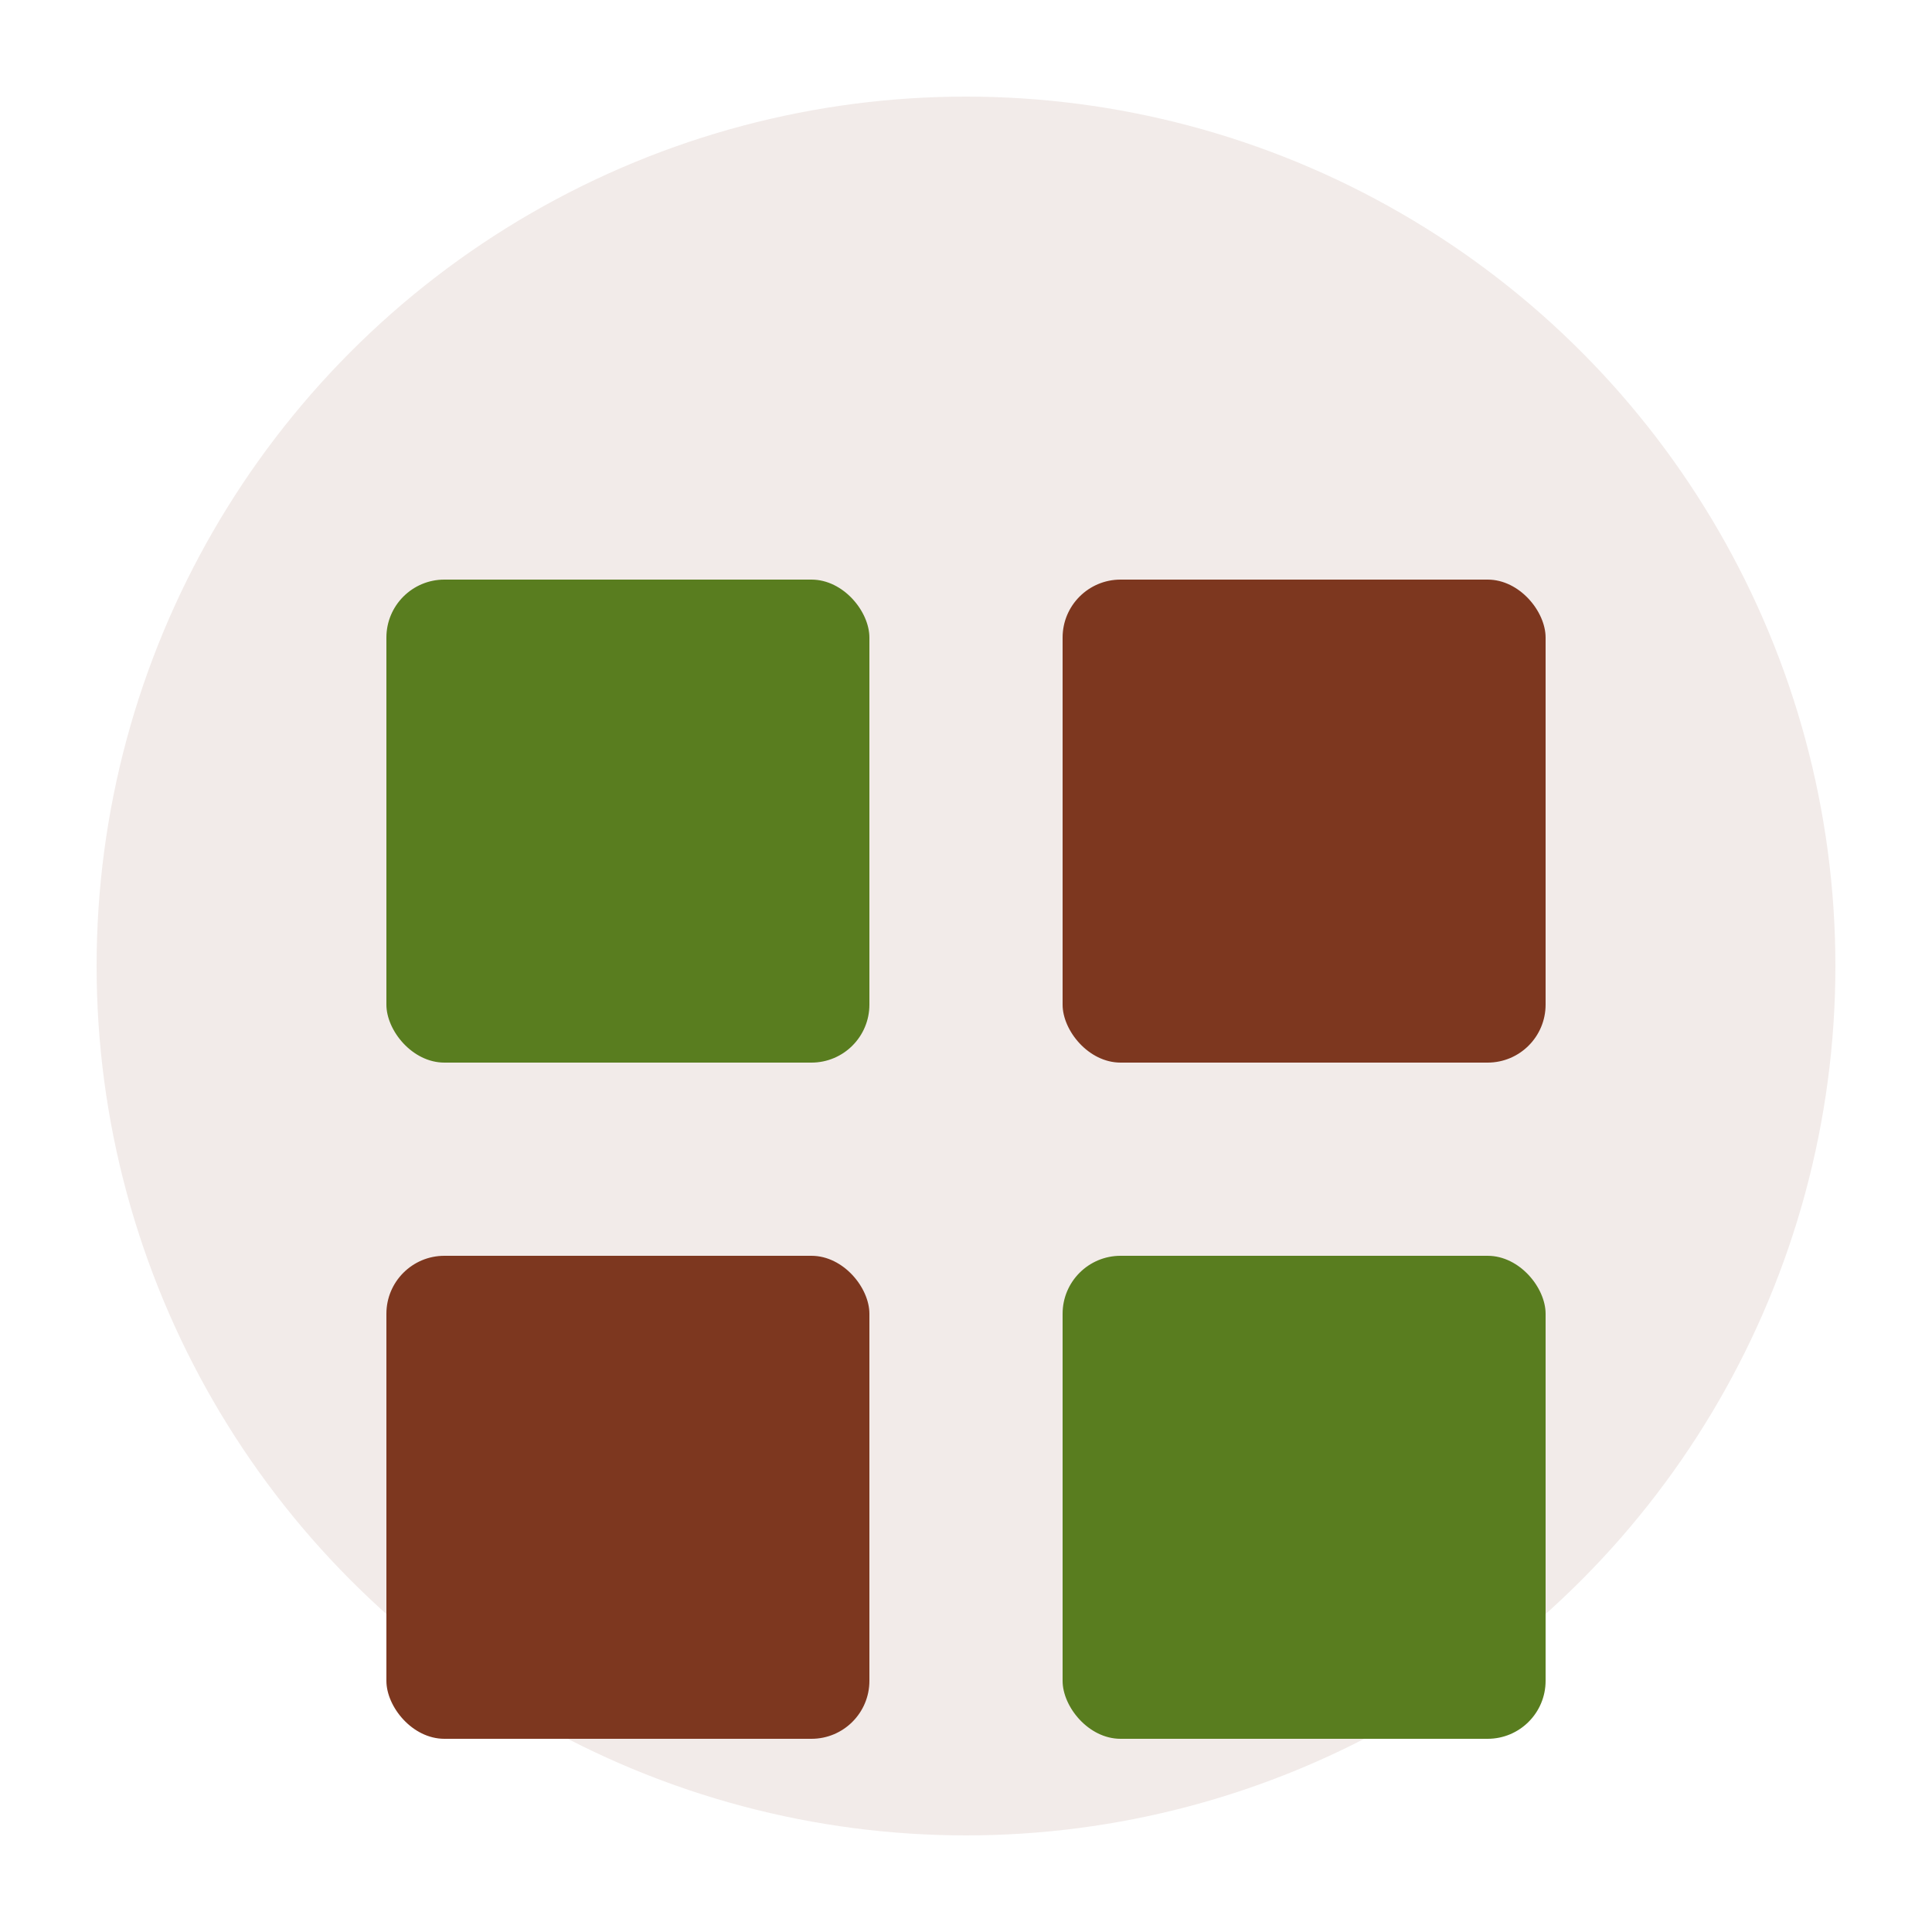 <svg xmlns="http://www.w3.org/2000/svg" viewBox="0 0 100 100">
  <circle cx="50" cy="50" r="45" fill="#7d371f" opacity="0.1"/>
  <rect x="20" y="30" width="25" height="25" rx="3" fill="#597d1f"/>
  <rect x="55" y="30" width="25" height="25" rx="3" fill="#7d371f"/>
  <rect x="20" y="65" width="25" height="25" rx="3" fill="#7d371f"/>
  <rect x="55" y="65" width="25" height="25" rx="3" fill="#597d1f"/>
</svg>